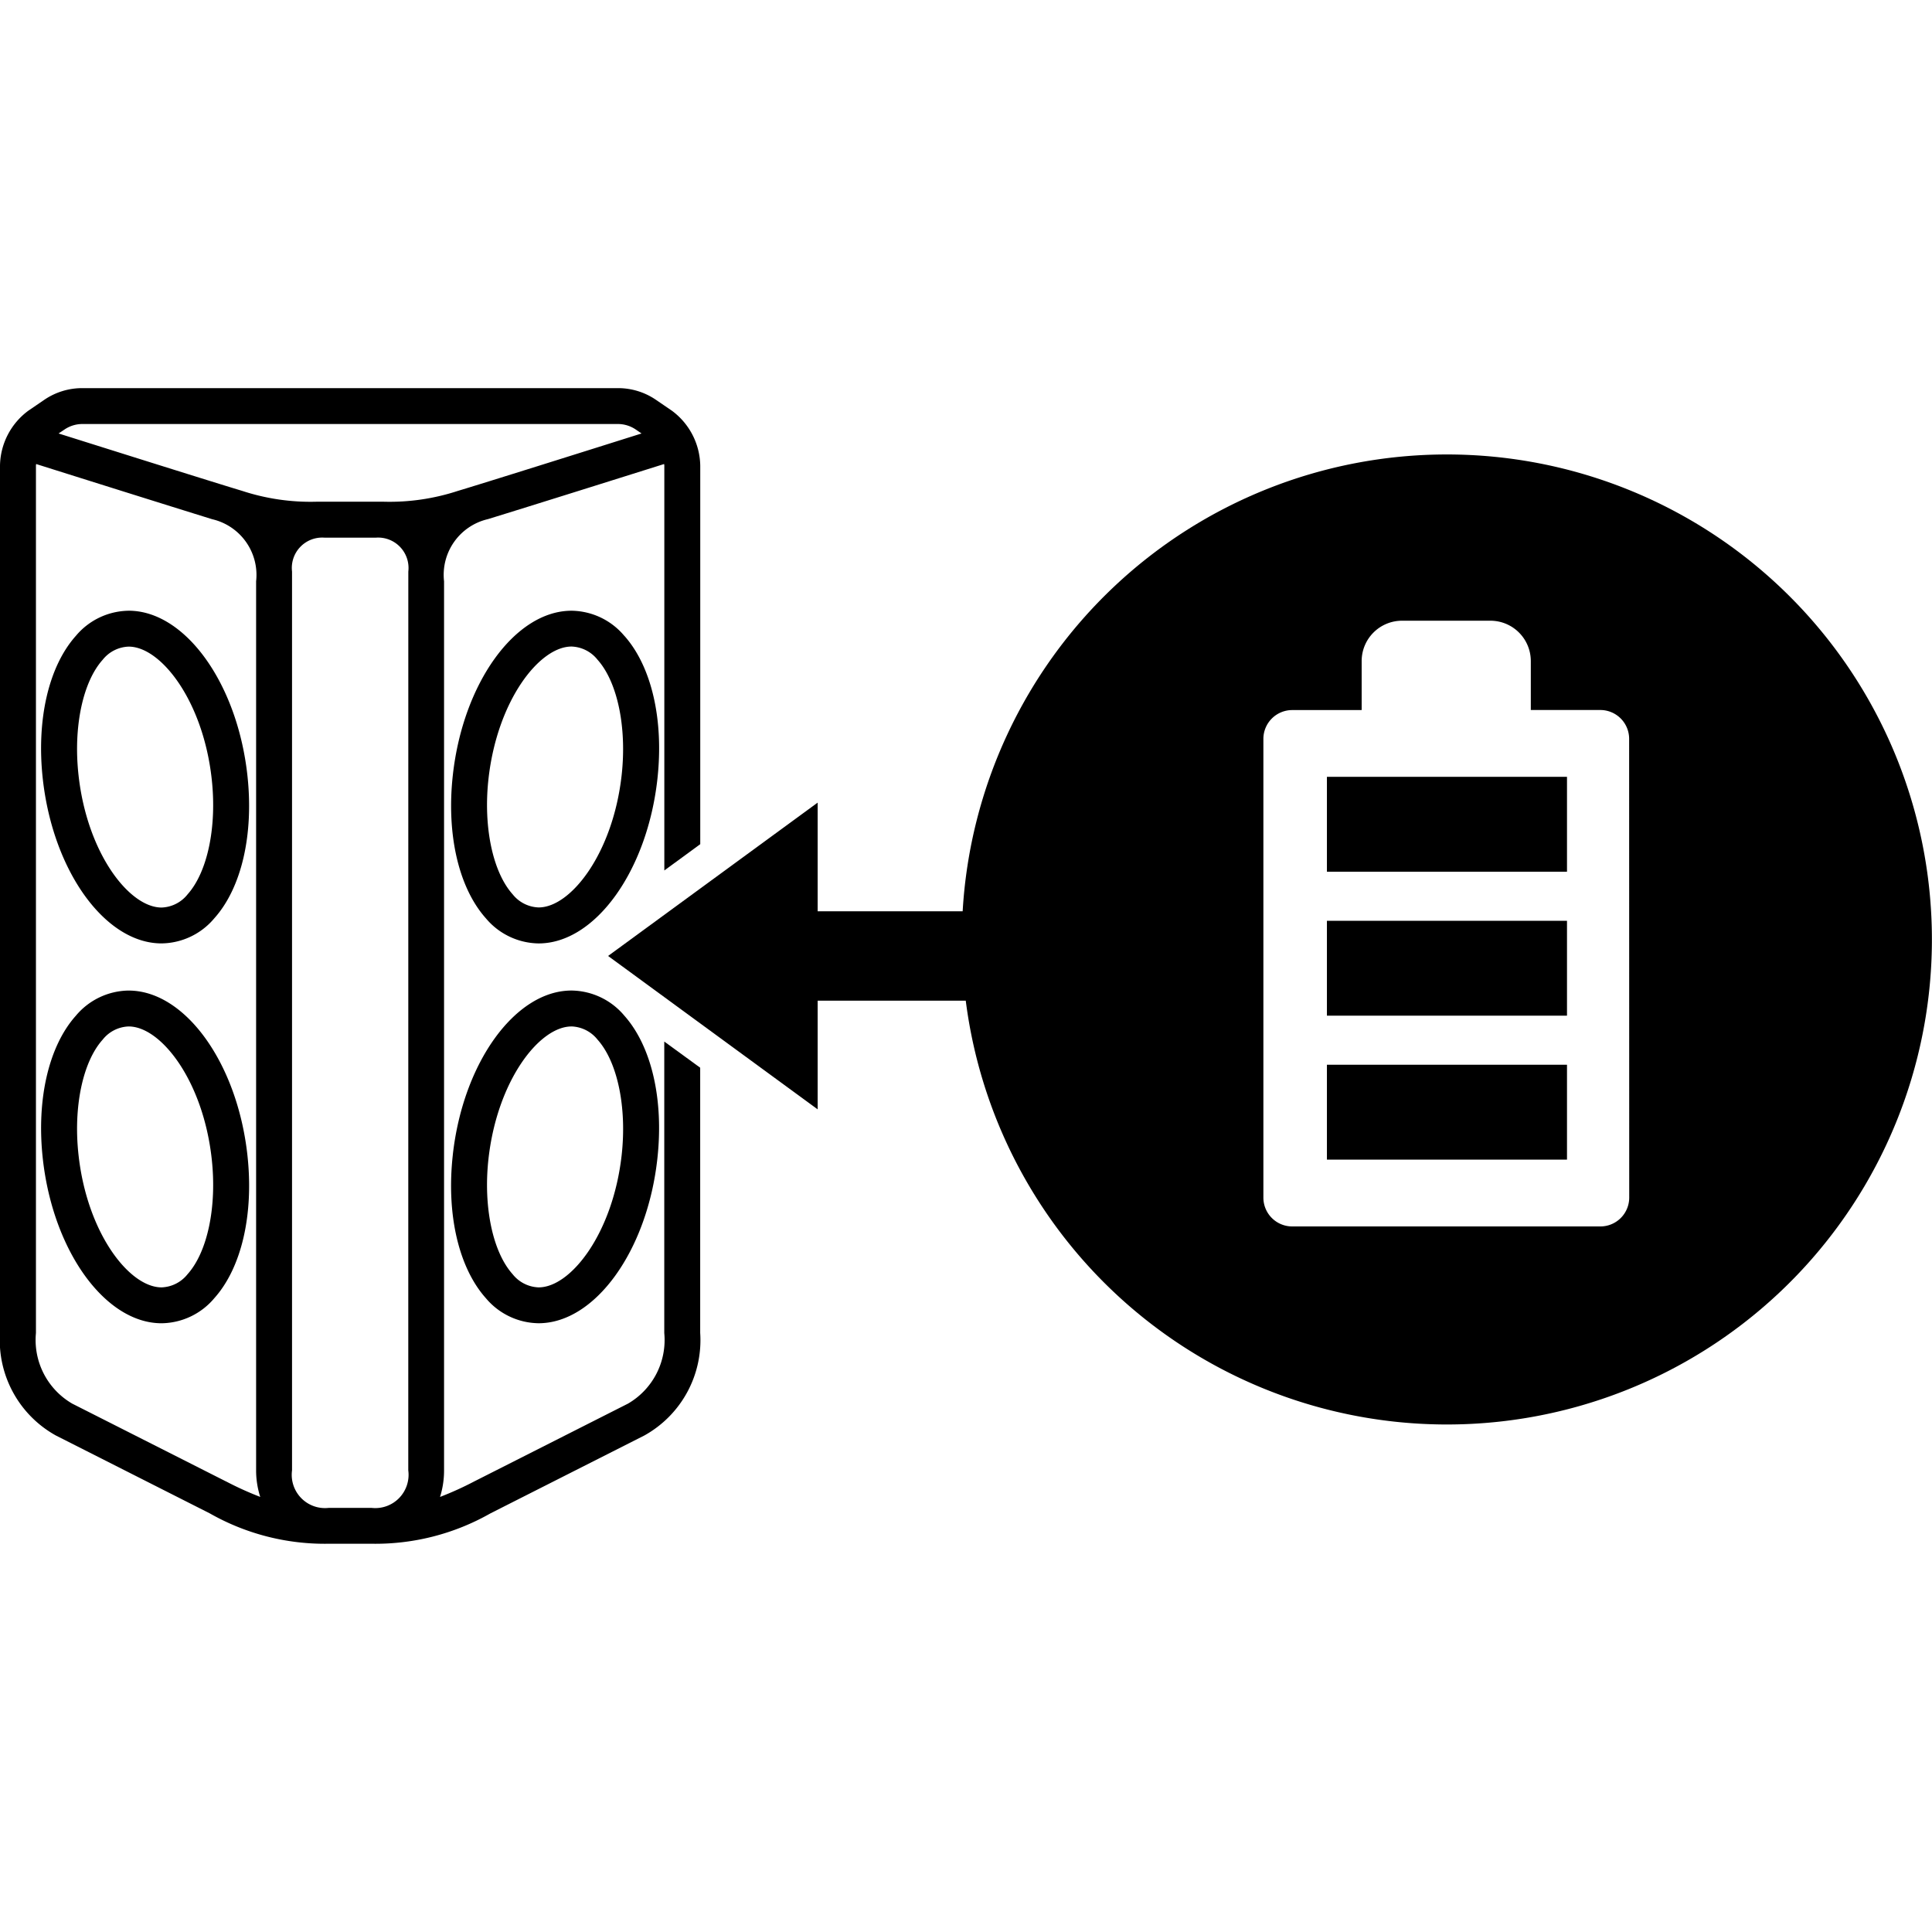 <svg xmlns="http://www.w3.org/2000/svg" xmlns:xlink="http://www.w3.org/1999/xlink" width="96" height="96" viewBox="0 0 96 96">
  <defs>
    <clipPath id="clip-path">
      <rect id="Mask" width="96" height="96" transform="translate(235 2044)"/>
    </clipPath>
    <clipPath id="clip-path-2">
      <rect id="사각형_173" data-name="사각형 173" width="96" height="57.427"/>
    </clipPath>
  </defs>
  <g id="icon" transform="translate(-235 -2044)" clip-path="url(#clip-path)">
    <g id="그룹_229" data-name="그룹 229" transform="translate(235 2063.286)">
      <g id="그룹_228" data-name="그룹 228" transform="translate(0 0)" clip-path="url(#clip-path-2)">
        <path id="패스_200" data-name="패스 200" d="M5.834,8.037A3.477,3.477,0,0,0,3.213,9.284C1.858,10.8,1.243,13.458,1.569,16.4c.508,4.579,3.1,8.167,5.9,8.167a3.472,3.472,0,0,0,2.622-1.248c1.356-1.512,1.969-4.173,1.643-7.115-.508-4.581-3.1-8.168-5.9-8.168M8.762,22.131a1.724,1.724,0,0,1-1.292.654c-1.606,0-3.7-2.7-4.126-6.58-.264-2.374.206-4.623,1.2-5.731a1.724,1.724,0,0,1,1.292-.654c1.606,0,3.7,2.7,4.126,6.581.263,2.371-.206,4.621-1.2,5.729" transform="translate(0.558 3.024)"/>
        <path id="패스_201" data-name="패스 201" d="M5.834,21.751A3.474,3.474,0,0,0,3.213,23c-1.354,1.512-1.969,4.174-1.643,7.116.508,4.58,3.1,8.167,5.9,8.167a3.475,3.475,0,0,0,2.622-1.247c1.356-1.514,1.969-4.175,1.643-7.116-.508-4.58-3.1-8.168-5.9-8.168M8.762,35.845a1.726,1.726,0,0,1-1.292.655c-1.606,0-3.7-2.7-4.126-6.581-.264-2.374.206-4.623,1.2-5.729a1.721,1.721,0,0,1,1.292-.655c1.606,0,3.7,2.7,4.126,6.581.263,2.373-.206,4.621-1.2,5.729" transform="translate(0.558 8.183)"/>
        <path id="패스_202" data-name="패스 202" d="M24.894,9.284a3.475,3.475,0,0,0-2.62-1.247c-2.8,0-5.393,3.586-5.9,8.168-.326,2.942.289,5.6,1.643,7.116a3.477,3.477,0,0,0,2.622,1.247c2.8,0,5.392-3.588,5.9-8.167.326-2.944-.289-5.6-1.643-7.118M24.763,16.2c-.429,3.878-2.52,6.58-4.126,6.58a1.724,1.724,0,0,1-1.292-.654c-.991-1.108-1.463-3.357-1.2-5.729.429-3.878,2.52-6.581,4.127-6.581a1.724,1.724,0,0,1,1.291.654c.992,1.106,1.462,3.357,1.2,5.731" transform="translate(6.127 3.024)"/>
        <path id="패스_203" data-name="패스 203" d="M16.373,29.919c-.328,2.942.288,5.6,1.643,7.118a3.476,3.476,0,0,0,2.62,1.245c2.8,0,5.393-3.586,5.9-8.167.328-2.944-.288-5.6-1.642-7.118a3.477,3.477,0,0,0-2.622-1.247c-2.8,0-5.393,3.588-5.9,8.168m5.9-6.384a1.728,1.728,0,0,1,1.292.655c.991,1.106,1.462,3.355,1.2,5.729C24.333,33.8,22.244,36.5,20.636,36.5a1.725,1.725,0,0,1-1.291-.655c-.992-1.106-1.463-3.355-1.2-5.729.431-3.878,2.521-6.581,4.127-6.581" transform="translate(6.127 8.183)"/>
        <path id="패스_204" data-name="패스 204" d="M33.007,46.95a3.655,3.655,0,0,1-1.8,3.508l-7.642,3.867a16.179,16.179,0,0,1-1.7.771,4.377,4.377,0,0,0,.2-1.318V9.6a2.841,2.841,0,0,1,2.181-3.091C26.4,5.846,30.867,4.442,33,3.771c0,.023.01.05.01.074V23.967l1.785-1.306V3.845A3.461,3.461,0,0,0,33.383,1.12L32.6.585A3.337,3.337,0,0,0,30.723,0H4.071A3.342,3.342,0,0,0,2.194.585l-.784.535A3.461,3.461,0,0,0,0,3.845v43.1a5.416,5.416,0,0,0,2.78,5.1l7.642,3.867a11.57,11.57,0,0,0,5.905,1.51h2.137a11.576,11.576,0,0,0,5.907-1.51l7.642-3.867a5.416,5.416,0,0,0,2.779-5.1V33.768l-1.785-1.3ZM3.2,2.06a1.58,1.58,0,0,1,.873-.277H30.723a1.584,1.584,0,0,1,.873.277l.282.193c-2.769.873-7.96,2.506-9.115,2.85a10.893,10.893,0,0,1-3.7.541H15.726a10.889,10.889,0,0,1-3.7-.541c-1.155-.344-6.346-1.978-9.115-2.85Zm8.029,52.265L3.586,50.458a3.655,3.655,0,0,1-1.8-3.508V3.845c0-.025.008-.051.01-.074,2.13.672,6.593,2.075,8.75,2.743A2.841,2.841,0,0,1,12.726,9.6V53.777a4.334,4.334,0,0,0,.205,1.318,16.2,16.2,0,0,1-1.7-.771m9.056-.548a1.654,1.654,0,0,1-1.818,1.865H16.328a1.653,1.653,0,0,1-1.817-1.865V9.116a1.51,1.51,0,0,1,1.6-1.687h2.578a1.511,1.511,0,0,1,1.6,1.687Z" transform="translate(0 0)"/>
        <rect id="사각형_170" data-name="사각형 170" width="11.929" height="4.715" transform="translate(65.934 33.62)"/>
        <path id="패스_205" data-name="패스 205" d="M63.635,2.395a24.1,24.1,0,0,0-24.061,22.7H32.369v-5.4L21.956,27.314l10.413,7.622v-5.4h7.359A24.1,24.1,0,1,0,63.635,2.395m9.06,36.93a1.433,1.433,0,0,1-1.429,1.429H55.946a1.433,1.433,0,0,1-1.429-1.429v-22.8a1.433,1.433,0,0,1,1.429-1.429H59.4V12.656a2.006,2.006,0,0,1,2-2h4.405a2.006,2.006,0,0,1,2,2v2.437h3.457a1.433,1.433,0,0,1,1.429,1.429Z" transform="translate(8.26 0.901)"/>
        <rect id="사각형_171" data-name="사각형 171" width="11.929" height="4.714" transform="translate(65.934 26.468)"/>
        <rect id="사각형_172" data-name="사각형 172" width="11.929" height="4.715" transform="translate(65.934 19.314)"/>
      </g>
    </g>
  </g>
</svg>
